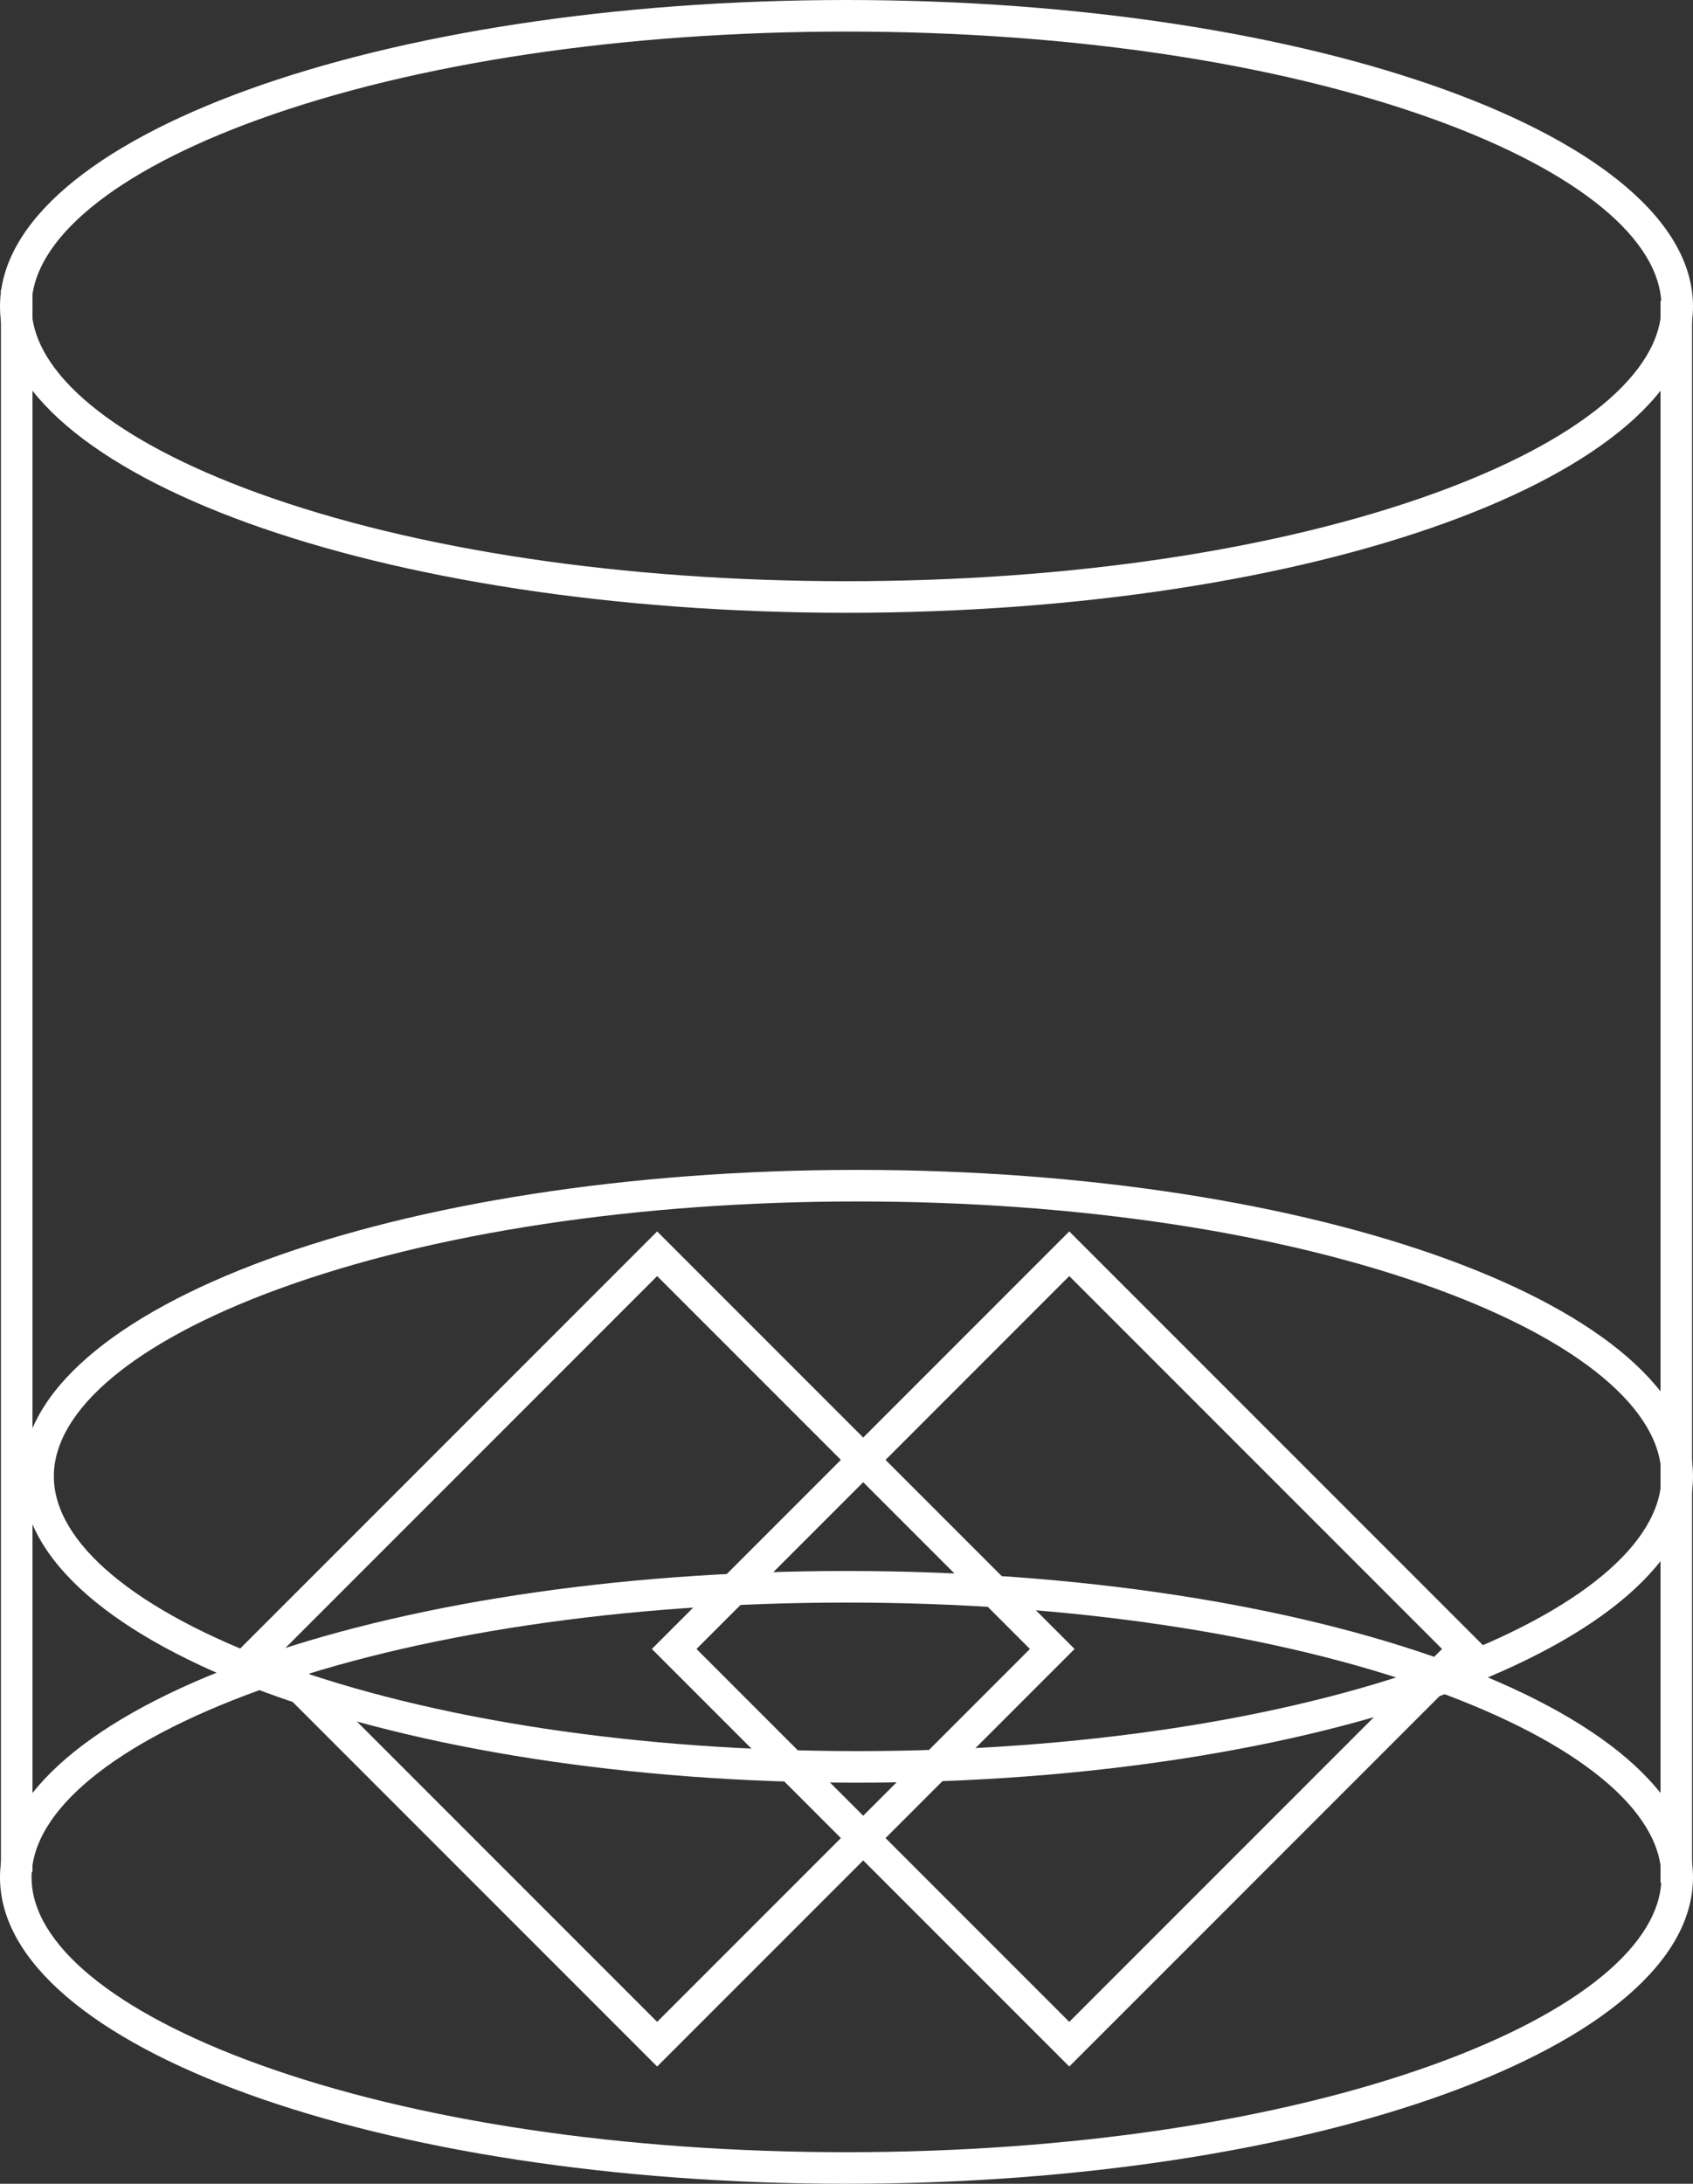 <svg xmlns="http://www.w3.org/2000/svg" id="Ebene_1" data-name="Ebene 1" viewBox="0 0 198.531 256"><rect x="0" y="0" width="198.531" height="256" fill="#333333" stroke="none"/><defs><style> .cls-1 { fill: #fff; } </style></defs><path class="cls-1" d="M99.265,3.702c26.096,0,50.577,3.658,68.931,10.3,16.925,6.124,26.632,14.112,26.632,21.916s-9.707,15.793-26.632,21.916c-18.355,6.642-42.835,10.3-68.931,10.3s-50.577-3.658-68.931-10.3C13.409,51.711,3.702,43.723,3.702,35.918s9.707-15.793,26.632-21.916C48.689,7.36,73.169,3.702,99.265,3.702M99.265,0C44.443,0,0,16.081,0,35.918s44.443,35.918,99.265,35.918,99.265-16.081,99.265-35.918S154.088,0,99.265,0h0Z"></path><path class="cls-1" d="M99.265,187.865c26.096,0,50.577,3.658,68.931,10.3,16.925,6.124,26.632,14.112,26.632,21.916s-9.707,15.793-26.632,21.916c-18.355,6.642-42.835,10.3-68.931,10.3s-50.577-3.658-68.931-10.3c-16.925-6.124-26.632-14.112-26.632-21.916s9.707-15.793,26.632-21.916c18.355-6.642,42.835-10.3,68.931-10.3M99.265,184.163C44.443,184.163,0,200.244,0,220.082s44.443,35.918,99.265,35.918,99.265-16.081,99.265-35.918-44.443-35.918-99.265-35.918h0Z"></path><path class="cls-1" d="M100.571,140.845c25.742,0,49.889,3.656,67.993,10.294,16.691,6.12,26.264,14.11,26.264,21.922s-9.573,15.802-26.264,21.922c-18.104,6.638-42.251,10.294-67.993,10.294s-49.889-3.656-67.993-10.294c-16.691-6.12-26.264-14.11-26.264-21.922s9.573-15.802,26.264-21.922c18.104-6.638,42.251-10.294,67.993-10.294M100.571,137.143c-54.101,0-97.959,16.081-97.959,35.918s43.858,35.918,97.959,35.918,97.959-16.081,97.959-35.918-43.858-35.918-97.959-35.918h0Z"></path><rect class="cls-1" x="194.72" y="35.265" width="3.702" height="185.469"></rect><rect class="cls-1" x=".108" y="33.959" width="3.702" height="185.469"></rect><path class="cls-1" d="M77.061,149.593l43.714,43.713-43.714,43.713-43.713-43.713,43.713-43.713M77.061,144.357l-48.949,48.949,48.949,48.949,48.95-48.949-48.95-48.949h0Z"></path><path class="cls-1" d="M125.388,149.593l43.714,43.713-43.714,43.713-43.713-43.713,43.713-43.713M125.388,144.357l-48.949,48.949,48.949,48.949,48.95-48.949-48.95-48.949h0Z"></path></svg>